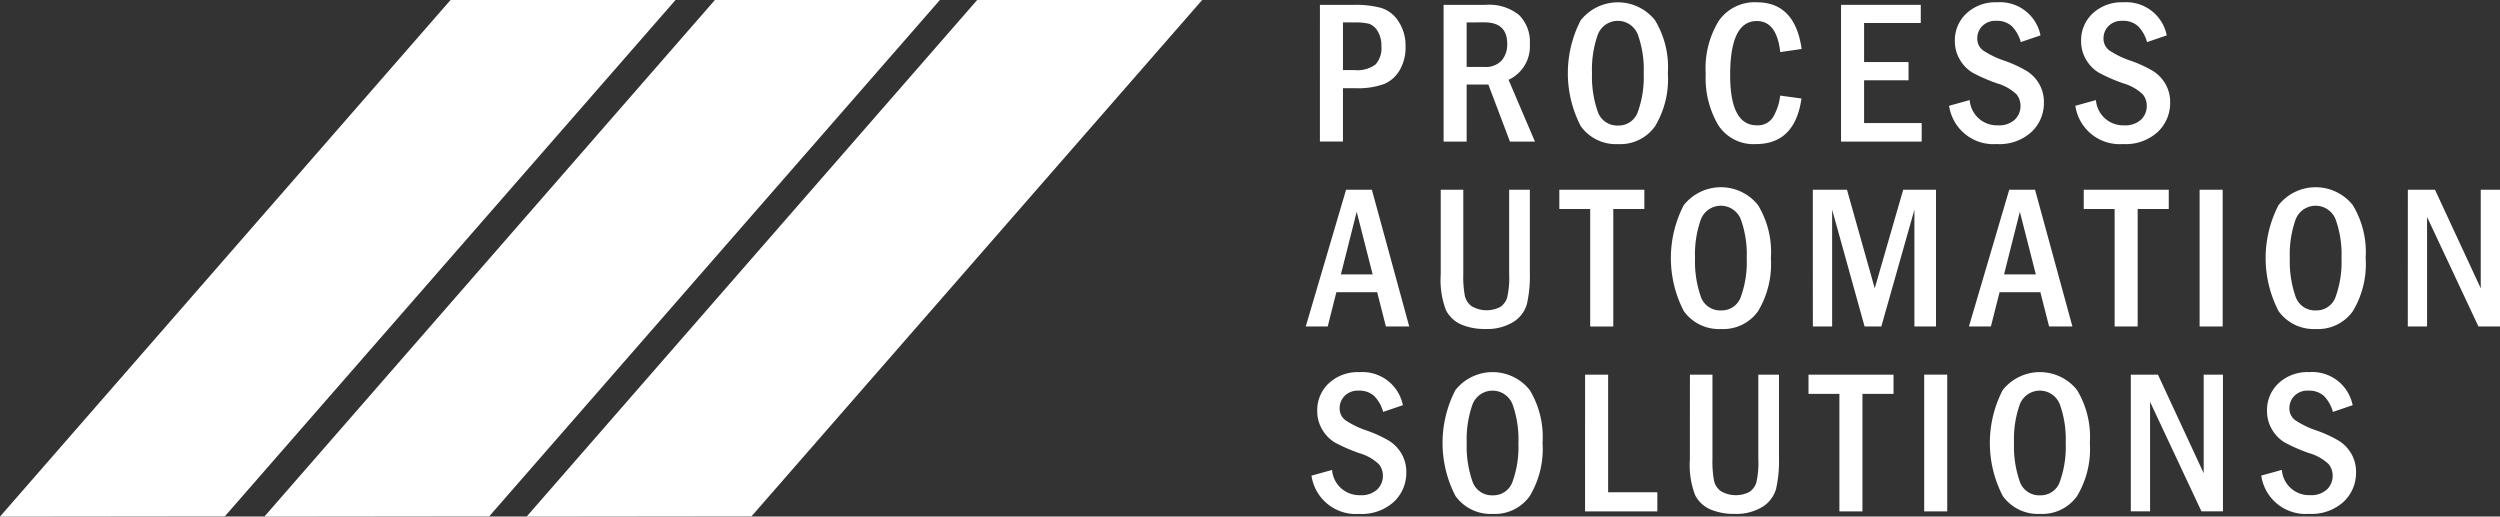 <svg xmlns="http://www.w3.org/2000/svg" width="192" height="39.672" viewBox="0 0 192 39.672"><rect x="0" y="0" width="192" height="39.672" fill="#333333" stroke="none"/><g transform="translate(-44.694 -29)"><g transform="translate(44.694 29)"><path d="M280.12,265.039H262.841l-34.6,39.672,17.268-.02Z" transform="translate(-187.794 -265.039)" fill="#fff"/><path d="M236.867,265.039H219.588l-34.6,39.672,17.268-.02Z" transform="translate(-164.683 -265.039)" fill="#fff"/><path d="M193.613,265.039H176.334l-34.6,39.672,17.268-.02Z" transform="translate(-141.733 -265.039)" fill="#fff"/><path d="M360.111,267.178v3.663h.877a2.354,2.354,0,0,0,1.625-.431,1.87,1.87,0,0,0,.45-1.4,2.1,2.1,0,0,0-.3-1.173,1.241,1.241,0,0,0-.654-.554,4.371,4.371,0,0,0-1.123-.1Zm-1.77-1.346h2.646a7.432,7.432,0,0,1,2.059.235,2.435,2.435,0,0,1,1.331,1.039,3.386,3.386,0,0,1,.541,1.935,3.467,3.467,0,0,1-.438,1.785A2.56,2.56,0,0,1,363.3,271.9a5.881,5.881,0,0,1-2.274.331h-.916v4.1h-1.77Z" transform="translate(-256.971 -265.459)" fill="#fff"/><path d="M380.406,267.178V270.6h1.354a1.675,1.675,0,0,0,1.335-.492,1.892,1.892,0,0,0,.427-1.285q0-1.646-1.746-1.647Zm-1.77-1.346h3.218a3.667,3.667,0,0,1,2.576.777,2.91,2.91,0,0,1,.83,2.231,2.822,2.822,0,0,1-1.636,2.747l2.028,4.747h-1.919l-1.661-4.385h-1.665v4.385h-1.77Z" transform="translate(-267.768 -265.459)" fill="#fff"/><path d="M404.858,270.865a7.918,7.918,0,0,0-.444-2.946,1.646,1.646,0,0,0-3.088,0,8.014,8.014,0,0,0-.439,2.942,8.167,8.167,0,0,0,.431,2.927,1.571,1.571,0,0,0,1.573,1.094,1.552,1.552,0,0,0,1.52-1.059,7.86,7.86,0,0,0,.446-2.961m1.855,0a7.021,7.021,0,0,1-.978,4.071,3.27,3.27,0,0,1-2.843,1.377,3.32,3.32,0,0,1-2.865-1.374,8.845,8.845,0,0,1-.008-8.133,3.645,3.645,0,0,1,5.707-.008,6.949,6.949,0,0,1,.987,4.066" transform="translate(-278.621 -265.243)" fill="#fff"/><path d="M427.385,272.585l1.628.223q-.5,3.5-3.5,3.5a3.221,3.221,0,0,1-2.9-1.47,7.132,7.132,0,0,1-.954-3.932,6.957,6.957,0,0,1,1.009-4.071,3.354,3.354,0,0,1,2.909-1.416q2.941,0,3.449,3.585l-1.644.239q-.265-2.385-1.8-2.385-2.047,0-2.047,4.147,0,3.863,2.047,3.862a1.382,1.382,0,0,0,1.223-.588,4.157,4.157,0,0,0,.574-1.7" transform="translate(-290.66 -265.243)" fill="#fff"/><path d="M443.858,265.832h6.123v1.393h-4.353v3h3.413v1.4h-3.413v3.285h4.423v1.424h-6.193Z" transform="translate(-302.466 -265.459)" fill="#fff"/><path d="M468.616,267.961l-1.511.515a2.794,2.794,0,0,0-.7-1.233,1.69,1.69,0,0,0-1.186-.4,1.4,1.4,0,0,0-1.076.405,1.319,1.319,0,0,0-.38.93,1.122,1.122,0,0,0,.427.922,6.88,6.88,0,0,0,1.7.82,9.6,9.6,0,0,1,1.675.777,2.859,2.859,0,0,1,.951.989,2.779,2.779,0,0,1,.364,1.435,3.038,3.038,0,0,1-.951,2.254,3.649,3.649,0,0,1-2.666.931,3.441,3.441,0,0,1-3.664-2.939l1.582-.438a2.094,2.094,0,0,0,2.161,1.939,1.776,1.776,0,0,0,1.3-.434,1.445,1.445,0,0,0,.442-1.074,1.4,1.4,0,0,0-.305-.869,3.661,3.661,0,0,0-1.519-.854,13,13,0,0,1-1.851-.808,2.8,2.8,0,0,1-.967-.977,2.74,2.74,0,0,1-.4-1.47,2.807,2.807,0,0,1,.888-2.108,3.261,3.261,0,0,1,2.36-.854,3.165,3.165,0,0,1,3.328,2.539" transform="translate(-311.908 -265.243)" fill="#fff"/><path d="M489.495,267.961l-1.511.515a2.794,2.794,0,0,0-.7-1.233,1.691,1.691,0,0,0-1.186-.4,1.4,1.4,0,0,0-1.077.405,1.319,1.319,0,0,0-.38.93,1.122,1.122,0,0,0,.427.922,6.879,6.879,0,0,0,1.7.82,9.58,9.58,0,0,1,1.675.777,2.855,2.855,0,0,1,.951.989,2.779,2.779,0,0,1,.364,1.435,3.036,3.036,0,0,1-.951,2.254,3.647,3.647,0,0,1-2.665.931,3.442,3.442,0,0,1-3.664-2.939l1.582-.438a2.094,2.094,0,0,0,2.161,1.939,1.776,1.776,0,0,0,1.3-.434,1.445,1.445,0,0,0,.442-1.074,1.4,1.4,0,0,0-.305-.869,3.662,3.662,0,0,0-1.518-.854,13.016,13.016,0,0,1-1.852-.808,2.8,2.8,0,0,1-.967-.977,2.74,2.74,0,0,1-.4-1.47,2.806,2.806,0,0,1,.889-2.108,3.259,3.259,0,0,1,2.36-.854,3.164,3.164,0,0,1,3.327,2.539" transform="translate(-323.091 -265.243)" fill="#fff"/><path d="M361.16,302.707l-1.226-4.809-1.213,4.809Zm-2.042-6.5H361.1l2.869,10.5h-1.792l-.67-2.631h-3.134l-.664,2.631h-1.687Z" transform="translate(-255.74 -281.634)" fill="#fff"/><path d="M378.169,296.206H379.9v6.517a7.99,7.99,0,0,0,.117,1.612,1.35,1.35,0,0,0,.536.823,2.292,2.292,0,0,0,2.181.054,1.345,1.345,0,0,0,.532-.708,6.69,6.69,0,0,0,.157-1.812v-6.486h1.589v6.4a9.654,9.654,0,0,1-.223,2.37,2.392,2.392,0,0,1-1.034,1.377,3.831,3.831,0,0,1-2.173.546,4.537,4.537,0,0,1-1.836-.342,2.373,2.373,0,0,1-1.178-1.108,6.484,6.484,0,0,1-.4-2.728Z" transform="translate(-267.52 -281.634)" fill="#fff"/><path d="M397.63,296.206h6.53v1.478h-2.387v9.025H400v-9.025H397.63Z" transform="translate(-277.873 -281.634)" fill="#fff"/><path d="M421.766,301.239a7.938,7.938,0,0,0-.443-2.946,1.646,1.646,0,0,0-3.089,0,8.017,8.017,0,0,0-.438,2.942,8.158,8.158,0,0,0,.431,2.927,1.57,1.57,0,0,0,1.573,1.094,1.55,1.55,0,0,0,1.519-1.059,7.86,7.86,0,0,0,.446-2.961m1.855,0a7.018,7.018,0,0,1-.978,4.07,3.271,3.271,0,0,1-2.843,1.378,3.321,3.321,0,0,1-2.865-1.374,8.843,8.843,0,0,1-.007-8.133,3.644,3.644,0,0,1,5.707-.008,6.953,6.953,0,0,1,.987,4.066" transform="translate(-287.617 -281.416)" fill="#fff"/><path d="M439.238,296.206h2.624l2.132,7.571,2.187-7.571H448.7v10.5h-1.659v-8.964l-2.54,8.964h-1.286l-2.492-8.971v8.971h-1.48Z" transform="translate(-300.015 -281.634)" fill="#fff"/><path d="M469.991,302.707l-1.226-4.809-1.213,4.809Zm-2.042-6.5h1.983l2.869,10.5H471.01l-.67-2.631h-3.134l-.665,2.631h-1.687Z" transform="translate(-313.64 -281.634)" fill="#fff"/><path d="M483.851,296.206h6.529v1.478h-2.388v9.025h-1.769v-9.025h-2.372Z" transform="translate(-323.819 -281.634)" fill="#fff"/><rect width="1.77" height="10.502" transform="translate(168.931 14.572)" fill="#fff"/><path d="M519.44,301.239a7.939,7.939,0,0,0-.443-2.946,1.646,1.646,0,0,0-3.089,0,8.006,8.006,0,0,0-.438,2.942,8.169,8.169,0,0,0,.431,2.927,1.57,1.57,0,0,0,1.573,1.094,1.551,1.551,0,0,0,1.519-1.059,7.87,7.87,0,0,0,.446-2.961m1.855,0a7.018,7.018,0,0,1-.978,4.07,3.271,3.271,0,0,1-2.843,1.378,3.322,3.322,0,0,1-2.866-1.374,8.847,8.847,0,0,1-.008-8.133,3.644,3.644,0,0,1,5.707-.008,6.952,6.952,0,0,1,.987,4.066" transform="translate(-339.612 -281.416)" fill="#fff"/><path d="M536.879,296.206h2.084l3.514,7.571v-7.571h1.479v10.5H542.3l-3.946-8.409v8.409h-1.479Z" transform="translate(-351.956 -281.634)" fill="#fff"/><path d="M363.972,328.709l-1.511.515a2.8,2.8,0,0,0-.7-1.233,1.691,1.691,0,0,0-1.186-.4A1.405,1.405,0,0,0,359.5,328a1.322,1.322,0,0,0-.38.93,1.122,1.122,0,0,0,.427.922,6.89,6.89,0,0,0,1.7.82,9.6,9.6,0,0,1,1.676.777,2.863,2.863,0,0,1,.951.989,2.774,2.774,0,0,1,.364,1.435,3.04,3.04,0,0,1-.951,2.254,3.652,3.652,0,0,1-2.666.931,3.442,3.442,0,0,1-3.664-2.939l1.581-.438a2.1,2.1,0,0,0,2.161,1.939,1.775,1.775,0,0,0,1.3-.434,1.445,1.445,0,0,0,.443-1.073,1.4,1.4,0,0,0-.306-.87,3.664,3.664,0,0,0-1.519-.854,13.044,13.044,0,0,1-1.852-.808,2.809,2.809,0,0,1-.966-.977,2.736,2.736,0,0,1-.4-1.47,2.81,2.81,0,0,1,.889-2.108,3.262,3.262,0,0,1,2.361-.854,3.165,3.165,0,0,1,3.328,2.539" transform="translate(-256.235 -297.59)" fill="#fff"/><path d="M384.295,331.613a7.94,7.94,0,0,0-.443-2.946,1.646,1.646,0,0,0-3.088,0,8.006,8.006,0,0,0-.439,2.942,8.157,8.157,0,0,0,.431,2.927,1.571,1.571,0,0,0,1.573,1.094,1.55,1.55,0,0,0,1.519-1.059,7.85,7.85,0,0,0,.446-2.961m1.855,0a7.013,7.013,0,0,1-.979,4.07,3.27,3.27,0,0,1-2.842,1.377,3.32,3.32,0,0,1-2.865-1.374,8.844,8.844,0,0,1-.008-8.133,3.644,3.644,0,0,1,5.707-.008,6.948,6.948,0,0,1,.987,4.066" transform="translate(-267.681 -297.59)" fill="#fff"/><path d="M401.851,326.58h1.77v9.033H407.4v1.47h-5.551Z" transform="translate(-280.116 -297.808)" fill="#fff"/><path d="M419.06,326.58h1.73V333.1a8.019,8.019,0,0,0,.118,1.612,1.354,1.354,0,0,0,.536.823,2.293,2.293,0,0,0,2.181.054,1.344,1.344,0,0,0,.532-.708,6.719,6.719,0,0,0,.156-1.812V326.58H425.9v6.4a9.677,9.677,0,0,1-.223,2.37,2.39,2.39,0,0,1-1.034,1.377,3.83,3.83,0,0,1-2.173.546,4.538,4.538,0,0,1-1.836-.342,2.37,2.37,0,0,1-1.178-1.108,6.484,6.484,0,0,1-.4-2.728Z" transform="translate(-289.274 -297.808)" fill="#fff"/><path d="M438.522,326.58h6.529v1.477h-2.387v9.025h-1.77v-9.025h-2.372Z" transform="translate(-299.628 -297.808)" fill="#fff"/><rect width="1.769" height="10.502" transform="translate(147.778 28.772)" fill="#fff"/><path d="M474.112,331.613a7.938,7.938,0,0,0-.443-2.946,1.646,1.646,0,0,0-3.089,0,8.006,8.006,0,0,0-.438,2.942,8.159,8.159,0,0,0,.431,2.927,1.57,1.57,0,0,0,1.573,1.094,1.551,1.551,0,0,0,1.52-1.059,7.871,7.871,0,0,0,.446-2.961m1.855,0a7.021,7.021,0,0,1-.978,4.07,3.272,3.272,0,0,1-2.843,1.377,3.321,3.321,0,0,1-2.865-1.374,8.846,8.846,0,0,1-.008-8.133,3.644,3.644,0,0,1,5.707-.008,6.952,6.952,0,0,1,.987,4.066" transform="translate(-315.466 -297.59)" fill="#fff"/><path d="M491.551,326.58h2.084l3.514,7.571V326.58h1.479v10.5h-1.652l-3.945-8.409v8.409h-1.48Z" transform="translate(-327.905 -297.808)" fill="#fff"/><path d="M519.911,328.709l-1.511.515a2.794,2.794,0,0,0-.7-1.233,1.69,1.69,0,0,0-1.186-.4,1.4,1.4,0,0,0-1.076.405,1.32,1.32,0,0,0-.38.93,1.12,1.12,0,0,0,.427.922,6.863,6.863,0,0,0,1.7.82,9.625,9.625,0,0,1,1.675.777,2.862,2.862,0,0,1,.951.989,2.779,2.779,0,0,1,.364,1.435,3.039,3.039,0,0,1-.951,2.254,3.65,3.65,0,0,1-2.665.931,3.442,3.442,0,0,1-3.664-2.939l1.582-.438a2.094,2.094,0,0,0,2.161,1.939,1.775,1.775,0,0,0,1.3-.434,1.445,1.445,0,0,0,.442-1.073,1.4,1.4,0,0,0-.305-.87,3.661,3.661,0,0,0-1.519-.854,13.014,13.014,0,0,1-1.851-.808,2.8,2.8,0,0,1-.967-.977,2.739,2.739,0,0,1-.4-1.47,2.808,2.808,0,0,1,.888-2.108,3.261,3.261,0,0,1,2.36-.854,3.165,3.165,0,0,1,3.328,2.539" transform="translate(-339.231 -297.59)" fill="#fff"/></g></g></svg>